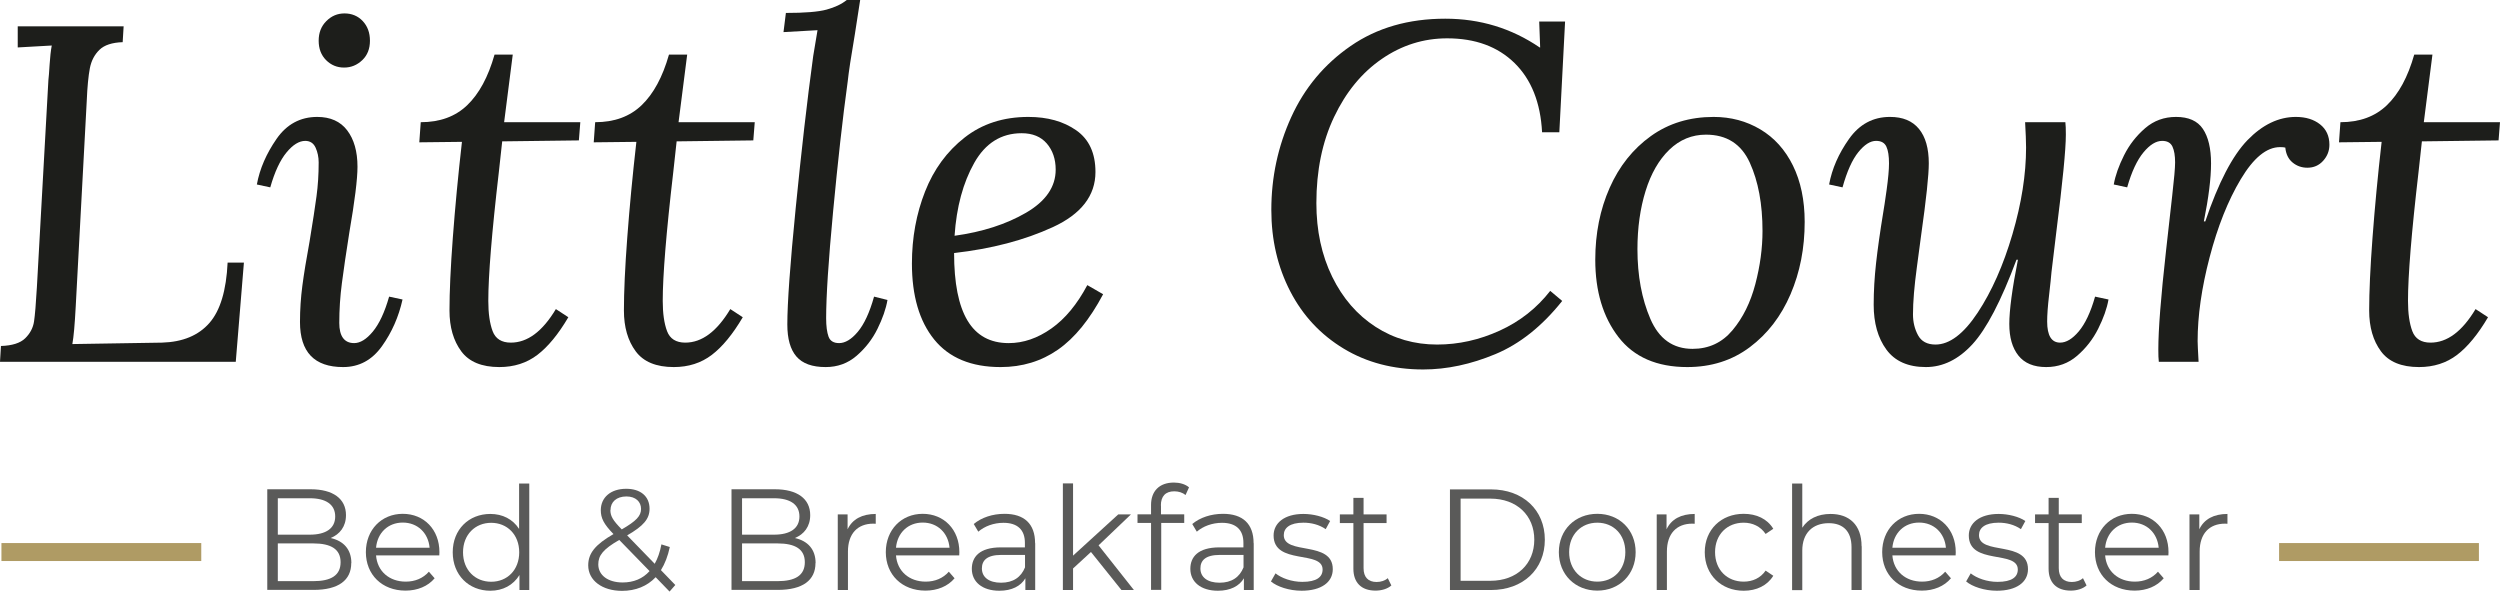 <?xml version="1.0" encoding="UTF-8"?><svg id="Layer_1" xmlns="http://www.w3.org/2000/svg" viewBox="0 0 208.68 49.38"><defs><style>.cls-1{fill:none;stroke:#af9b64;stroke-miterlimit:10;stroke-width:1.5px;}.cls-2{fill:#1d1e1b;}.cls-2,.cls-3{stroke-width:0px;}.cls-3{fill:#5a5a59;}</style></defs><path class="cls-2" d="m10.24,3.52c-.88.03-1.53.24-1.94.64-.41.4-.68.91-.8,1.54-.12.63-.21,1.54-.26,2.74l-.92,17.16c-.08,1.49-.17,2.53-.28,3.12l7.48-.12c1.73-.05,3.05-.6,3.96-1.64.91-1.04,1.41-2.72,1.52-5.04h1.36l-.68,8.28H0l.08-1.32c.93-.03,1.61-.24,2.02-.64.41-.4.66-.87.74-1.4.08-.53.16-1.49.24-2.88l.96-17.28c.03-.21.06-.64.1-1.28.04-.64.1-1.17.18-1.6l-2.84.16v-1.76h8.84l-.08,1.32Z"/><path class="cls-2" d="m28.98,10.88c.57.75.86,1.76.86,3.04,0,1.04-.23,2.87-.68,5.48-.27,1.68-.47,3.09-.62,4.22-.15,1.13-.22,2.25-.22,3.34s.41,1.68,1.24,1.68c.51,0,1.03-.32,1.56-.96.53-.64.99-1.61,1.36-2.92l1.12.24c-.32,1.44-.89,2.74-1.72,3.9-.83,1.16-1.91,1.74-3.24,1.74-2.4,0-3.6-1.25-3.6-3.76,0-1.04.07-2.05.2-3.04.13-.99.33-2.21.6-3.68.27-1.63.46-2.89.58-3.78.12-.89.18-1.83.18-2.82,0-.45-.09-.87-.26-1.24-.17-.37-.46-.56-.86-.56-.51,0-1.03.32-1.56.96-.53.64-.99,1.61-1.36,2.92l-1.12-.24c.24-1.31.79-2.57,1.64-3.8.85-1.23,1.99-1.84,3.4-1.84,1.09,0,1.93.37,2.5,1.12Zm1.3-9.12c.4.43.6.97.6,1.64s-.21,1.21-.64,1.62c-.43.41-.93.62-1.52.62s-1.09-.21-1.5-.62c-.41-.41-.62-.95-.62-1.62s.21-1.21.64-1.64.93-.64,1.52-.64,1.12.21,1.52.64Z"/><path class="cls-2" d="m42.08,10.2h6.36l-.12,1.52-6.4.08-.28,2.56c-.59,5.07-.88,8.65-.88,10.76,0,1.04.12,1.88.36,2.52.24.64.75.96,1.52.96,1.39,0,2.64-.93,3.76-2.8l1.04.68c-.83,1.41-1.69,2.46-2.58,3.14-.89.68-1.95,1.02-3.18,1.02-1.47,0-2.53-.44-3.18-1.32-.65-.88-.98-2.01-.98-3.4,0-1.55.09-3.58.28-6.1.19-2.52.44-5.18.76-7.98l-3.56.04.12-1.68c1.6,0,2.89-.47,3.88-1.42.99-.95,1.75-2.35,2.28-4.22h1.52l-.72,5.64Z"/><path class="cls-2" d="m56.64,10.2h6.36l-.12,1.52-6.4.08-.28,2.56c-.59,5.07-.88,8.65-.88,10.76,0,1.04.12,1.88.36,2.52.24.64.75.96,1.52.96,1.39,0,2.64-.93,3.76-2.8l1.04.68c-.83,1.41-1.69,2.46-2.58,3.14-.89.68-1.95,1.02-3.18,1.02-1.47,0-2.53-.44-3.18-1.32-.65-.88-.98-2.01-.98-3.4,0-1.55.09-3.58.28-6.1.19-2.52.44-5.18.76-7.98l-3.56.04.12-1.68c1.6,0,2.89-.47,3.88-1.42.99-.95,1.75-2.35,2.28-4.22h1.52l-.72,5.64Z"/><path class="cls-2" d="m71.36,2.84c-.32,1.87-.52,3.19-.6,3.96-.43,3.12-.83,6.74-1.22,10.86-.39,4.12-.58,7.09-.58,8.9,0,.67.07,1.18.2,1.54.13.36.43.54.88.54.51,0,1.03-.31,1.56-.94.53-.63.99-1.61,1.36-2.94l1.12.28c-.13.75-.41,1.55-.84,2.42-.43.87-1.01,1.61-1.74,2.24-.73.63-1.59.94-2.58.94-1.12,0-1.93-.29-2.44-.88-.51-.59-.76-1.48-.76-2.68,0-1.76.23-5,.7-9.72.47-4.72.95-8.95,1.46-12.68l.36-2.16-2.84.16.2-1.6c1.57,0,2.71-.09,3.4-.28.69-.19,1.25-.45,1.68-.8h1.12l-.44,2.84Z"/><path class="cls-2" d="m89.84,10.88c1.07.75,1.6,1.91,1.6,3.48,0,1.97-1.19,3.51-3.56,4.6-2.37,1.09-5.12,1.81-8.24,2.16,0,2.51.37,4.39,1.12,5.64.75,1.25,1.89,1.88,3.44,1.88,1.23,0,2.41-.41,3.56-1.22,1.15-.81,2.15-2.02,3-3.62l1.32.76c-1.12,2.11-2.37,3.65-3.76,4.62s-2.99,1.46-4.8,1.46c-2.45,0-4.3-.77-5.54-2.3-1.24-1.53-1.86-3.65-1.86-6.34,0-2.16.37-4.17,1.1-6.02.73-1.85,1.83-3.35,3.3-4.5,1.47-1.15,3.24-1.72,5.32-1.72,1.6,0,2.93.37,4,1.12Zm-8.52,2.72c-.93,1.65-1.48,3.68-1.64,6.08,2.32-.32,4.31-.96,5.96-1.92,1.65-.96,2.48-2.16,2.48-3.6,0-.88-.25-1.61-.74-2.18-.49-.57-1.19-.86-2.1-.86-1.71,0-3.03.83-3.96,2.48Z"/><path class="cls-2" d="m128.52,3.96h.04l-.08-2.16h2.16l-.48,9.24h-1.44c-.13-2.48-.9-4.41-2.3-5.78-1.4-1.37-3.27-2.06-5.62-2.06-1.97,0-3.79.57-5.46,1.72s-2.99,2.76-3.98,4.84c-.99,2.08-1.48,4.48-1.48,7.2,0,2.29.44,4.34,1.32,6.14.88,1.8,2.09,3.19,3.62,4.18,1.53.99,3.25,1.48,5.14,1.48,1.79,0,3.53-.39,5.22-1.16s3.1-1.88,4.22-3.32l1,.84c-1.68,2.11-3.54,3.59-5.58,4.44-2.04.85-4.05,1.28-6.02,1.28-2.51,0-4.72-.58-6.64-1.74s-3.41-2.75-4.46-4.78c-1.05-2.03-1.58-4.29-1.58-6.8,0-2.72.55-5.3,1.66-7.74,1.11-2.44,2.76-4.42,4.96-5.94s4.83-2.28,7.9-2.28c2.91,0,5.53.8,7.88,2.4Z"/><path class="cls-2" d="m146.94,10.8c1.16.69,2.07,1.7,2.72,3.02.65,1.32.98,2.89.98,4.7,0,2.19-.39,4.2-1.18,6.04-.79,1.84-1.92,3.31-3.4,4.42-1.48,1.11-3.22,1.66-5.22,1.66-2.53,0-4.45-.83-5.74-2.5-1.29-1.67-1.94-3.82-1.94-6.46,0-2.19.4-4.19,1.2-6,.8-1.81,1.95-3.25,3.44-4.32,1.49-1.07,3.24-1.6,5.24-1.6,1.44,0,2.74.35,3.9,1.04Zm-7.6,1.7c-.87.84-1.53,1.99-1.98,3.44-.45,1.45-.68,3.07-.68,4.86,0,2.21.36,4.15,1.08,5.82.72,1.67,1.89,2.5,3.52,2.5,1.36,0,2.47-.52,3.34-1.56.87-1.04,1.5-2.32,1.9-3.84s.6-3,.6-4.44c0-2.24-.35-4.14-1.06-5.7-.71-1.56-1.93-2.34-3.66-2.34-1.17,0-2.19.42-3.06,1.26Z"/><path class="cls-2" d="m160.18,10.76c.55.67.82,1.63.82,2.88,0,.96-.21,2.96-.64,6-.03.24-.15,1.14-.36,2.7-.21,1.56-.32,2.86-.32,3.9,0,.64.14,1.22.42,1.74.28.52.77.78,1.46.78,1.17,0,2.35-.89,3.52-2.66,1.17-1.77,2.14-3.95,2.9-6.54.76-2.59,1.14-5,1.14-7.24,0-.51-.03-1.21-.08-2.12h3.36c.03.24.04.59.04,1.04,0,.64-.07,1.63-.2,2.96-.13,1.33-.33,3.07-.6,5.2l-.4,3.32c-.03.35-.09.99-.2,1.92-.11.93-.16,1.67-.16,2.2,0,1.17.36,1.76,1.08,1.76.51,0,1.03-.31,1.56-.94.53-.63.99-1.59,1.36-2.9l1.12.24c-.13.75-.42,1.56-.86,2.44-.44.88-1.03,1.63-1.76,2.26-.73.63-1.59.94-2.58.94-1.04,0-1.81-.32-2.32-.96-.51-.64-.76-1.52-.76-2.64s.24-2.96.72-5.36h-.12c-1.28,3.44-2.51,5.79-3.68,7.06-1.17,1.27-2.47,1.9-3.88,1.9-1.49,0-2.59-.49-3.3-1.46-.71-.97-1.06-2.22-1.06-3.74,0-1.15.07-2.31.2-3.48.13-1.17.33-2.59.6-4.24.05-.29.15-.91.28-1.86.13-.95.2-1.69.2-2.22,0-.61-.07-1.08-.22-1.4s-.43-.48-.86-.48c-.48,0-.97.31-1.48.94-.51.63-.95,1.61-1.32,2.94l-1.12-.24c.24-1.31.79-2.57,1.66-3.8.87-1.23,2.01-1.84,3.42-1.84,1.07,0,1.87.33,2.42,1Z"/><path class="cls-2" d="m193.66,10.38c.52.41.78.98.78,1.7,0,.51-.17.95-.52,1.34-.35.39-.79.58-1.32.58-.48,0-.89-.15-1.24-.44-.35-.29-.55-.71-.6-1.24-.11-.03-.25-.04-.44-.04-1.12,0-2.21.89-3.28,2.68-1.07,1.79-1.93,3.96-2.6,6.52-.67,2.56-1,4.89-1,7,0,.24.03.81.08,1.72h-3.32c-.03-.24-.04-.59-.04-1.04,0-1.63.21-4.36.64-8.2l.52-4.64c.16-1.39.24-2.31.24-2.76,0-.56-.07-1-.22-1.32s-.43-.48-.86-.48c-.51,0-1.03.32-1.56.96s-.99,1.61-1.36,2.92l-1.12-.24c.13-.75.42-1.56.86-2.44.44-.88,1.03-1.63,1.76-2.26.73-.63,1.59-.94,2.58-.94,1.04,0,1.79.33,2.24,1,.45.67.68,1.63.68,2.88s-.2,2.84-.6,4.84h.12c1.09-3.23,2.27-5.49,3.52-6.78,1.25-1.29,2.6-1.94,4.04-1.94.83,0,1.5.21,2.02.62Z"/><path class="cls-2" d="m202.32,10.2h6.36l-.12,1.52-6.4.08-.28,2.56c-.59,5.07-.88,8.65-.88,10.76,0,1.04.12,1.88.36,2.52.24.64.75.96,1.52.96,1.39,0,2.64-.93,3.76-2.8l1.04.68c-.83,1.41-1.69,2.46-2.58,3.14-.89.68-1.95,1.02-3.18,1.02-1.47,0-2.53-.44-3.18-1.32s-.98-2.01-.98-3.4c0-1.55.09-3.58.28-6.1s.44-5.18.76-7.98l-3.56.04.12-1.68c1.6,0,2.89-.47,3.88-1.42.99-.95,1.75-2.35,2.28-4.22h1.52l-.72,5.64Z"/><path class="cls-3" d="m29.32,47c0,1.43-1.06,2.24-3.15,2.24h-3.86v-8.4h3.62c1.87,0,2.95.79,2.95,2.16,0,.96-.52,1.6-1.28,1.91,1.08.24,1.73.95,1.73,2.09Zm-6.13-5.42v3.05h2.67c1.34,0,2.12-.52,2.12-1.52s-.78-1.52-2.12-1.52h-2.67Zm5.24,5.35c0-1.09-.8-1.57-2.28-1.57h-2.96v3.15h2.96c1.48,0,2.28-.48,2.28-1.58Z"/><path class="cls-3" d="m36.67,46.36h-5.28c.1,1.32,1.1,2.19,2.48,2.19.77,0,1.45-.28,1.93-.83l.48.55c-.56.67-1.44,1.03-2.43,1.03-1.97,0-3.31-1.34-3.31-3.21s1.31-3.2,3.08-3.2,3.06,1.31,3.06,3.2c0,.07-.01.17-.01.26Zm-5.28-.64h4.47c-.11-1.24-1.01-2.1-2.24-2.1s-2.12.86-2.23,2.1Z"/><path class="cls-3" d="m44.18,40.35v8.9h-.82v-1.25c-.52.85-1.39,1.31-2.43,1.31-1.8,0-3.14-1.31-3.14-3.21s1.34-3.2,3.14-3.2c1.01,0,1.87.43,2.4,1.25v-3.79h.85Zm-.84,5.75c0-1.48-1.01-2.46-2.34-2.46s-2.35.98-2.35,2.46,1.01,2.46,2.35,2.46,2.34-.98,2.34-2.46Z"/><path class="cls-3" d="m55.89,49.38l-1.16-1.2c-.71.75-1.67,1.14-2.81,1.14-1.64,0-2.82-.86-2.82-2.13,0-1,.58-1.73,2.11-2.61-.82-.84-1.06-1.34-1.06-1.99,0-1.07.83-1.79,2.12-1.79,1.19,0,1.95.62,1.95,1.67,0,.84-.5,1.43-1.87,2.22l2.3,2.37c.25-.44.44-.98.56-1.62l.7.22c-.16.76-.41,1.4-.74,1.93l1.2,1.24-.49.56Zm-1.67-1.71l-2.53-2.6c-1.34.77-1.75,1.29-1.75,2.04,0,.91.82,1.51,2.03,1.51.91,0,1.68-.31,2.25-.95Zm-3.27-5.1c0,.49.18.84.95,1.62,1.21-.7,1.61-1.12,1.61-1.71s-.44-1.04-1.22-1.04c-.84,0-1.33.47-1.33,1.14Z"/><path class="cls-3" d="m68.07,47c0,1.43-1.06,2.24-3.15,2.24h-3.86v-8.4h3.62c1.87,0,2.95.79,2.95,2.16,0,.96-.52,1.6-1.28,1.91,1.08.24,1.73.95,1.73,2.09Zm-6.13-5.42v3.05h2.67c1.34,0,2.12-.52,2.12-1.52s-.78-1.52-2.12-1.52h-2.67Zm5.24,5.35c0-1.09-.8-1.57-2.28-1.57h-2.96v3.15h2.96c1.48,0,2.28-.48,2.28-1.58Z"/><path class="cls-3" d="m73.1,42.89v.83c-.07,0-.14-.01-.2-.01-1.32,0-2.12.84-2.12,2.33v3.21h-.85v-6.31h.82v1.24c.4-.84,1.2-1.28,2.36-1.28Z"/><path class="cls-3" d="m80.07,46.36h-5.28c.1,1.32,1.1,2.19,2.48,2.19.77,0,1.45-.28,1.93-.83l.48.55c-.56.67-1.44,1.03-2.43,1.03-1.97,0-3.31-1.34-3.31-3.21s1.31-3.2,3.08-3.2,3.06,1.31,3.06,3.2c0,.07-.01.17-.01.26Zm-5.28-.64h4.47c-.11-1.24-1.01-2.1-2.24-2.1s-2.12.86-2.23,2.1Z"/><path class="cls-3" d="m86.41,45.34v3.91h-.82v-.98c-.38.65-1.13,1.04-2.17,1.04-1.43,0-2.3-.74-2.3-1.83,0-.97.62-1.79,2.43-1.79h2v-.38c0-1.08-.61-1.67-1.79-1.67-.82,0-1.58.29-2.1.74l-.38-.64c.64-.54,1.57-.85,2.57-.85,1.63,0,2.55.82,2.55,2.45Zm-.85,2.01v-1.03h-1.98c-1.22,0-1.62.48-1.62,1.13,0,.73.59,1.19,1.6,1.19s1.67-.46,2-1.28Z"/><path class="cls-3" d="m91.06,46.08l-1.49,1.37v1.8h-.85v-8.9h.85v6.03l3.77-3.44h1.06l-2.7,2.58,2.95,3.73h-1.04l-2.54-3.17Z"/><path class="cls-3" d="m96.91,42.19v.74h1.94v.72h-1.92v5.59h-.85v-5.59h-1.13v-.72h1.13v-.78c0-1.13.67-1.87,1.91-1.87.47,0,.95.13,1.26.4l-.29.64c-.24-.2-.58-.31-.94-.31-.73,0-1.12.41-1.12,1.19Z"/><path class="cls-3" d="m104.65,45.34v3.91h-.82v-.98c-.38.65-1.13,1.04-2.17,1.04-1.43,0-2.3-.74-2.3-1.83,0-.97.62-1.79,2.43-1.79h2v-.38c0-1.08-.61-1.67-1.79-1.67-.82,0-1.58.29-2.1.74l-.38-.64c.64-.54,1.57-.85,2.57-.85,1.63,0,2.55.82,2.55,2.45Zm-.85,2.01v-1.03h-1.98c-1.22,0-1.62.48-1.62,1.13,0,.73.59,1.19,1.6,1.19s1.67-.46,2-1.28Z"/><path class="cls-3" d="m106.09,48.53l.38-.67c.5.4,1.35.71,2.24.71,1.2,0,1.69-.41,1.69-1.03,0-1.64-4.09-.35-4.09-2.84,0-1.03.89-1.8,2.49-1.8.82,0,1.7.23,2.23.59l-.37.68c-.55-.38-1.21-.54-1.86-.54-1.14,0-1.64.44-1.64,1.04,0,1.7,4.09.42,4.09,2.84,0,1.09-.96,1.8-2.6,1.8-1.04,0-2.05-.34-2.57-.78Z"/><path class="cls-3" d="m116.15,48.86c-.33.3-.84.44-1.33.44-1.19,0-1.85-.67-1.85-1.83v-3.81h-1.13v-.72h1.13v-1.38h.85v1.38h1.92v.72h-1.92v3.77c0,.74.38,1.15,1.09,1.15.35,0,.7-.11.93-.32l.3.61Z"/><path class="cls-3" d="m121.03,40.85h3.42c2.69,0,4.5,1.73,4.5,4.2s-1.81,4.2-4.5,4.2h-3.42v-8.4Zm3.37,7.63c2.23,0,3.67-1.42,3.67-3.43s-1.44-3.43-3.67-3.43h-2.48v6.86h2.48Z"/><path class="cls-3" d="m130.12,46.09c0-1.87,1.37-3.2,3.21-3.2s3.2,1.33,3.2,3.2-1.36,3.21-3.2,3.21-3.21-1.34-3.21-3.21Zm5.55,0c0-1.48-1-2.46-2.34-2.46s-2.35.98-2.35,2.46,1.01,2.46,2.35,2.46,2.34-.98,2.34-2.46Z"/><path class="cls-3" d="m141.46,42.89v.83c-.07,0-.14-.01-.2-.01-1.32,0-2.12.84-2.12,2.33v3.21h-.85v-6.31h.82v1.24c.4-.84,1.2-1.28,2.36-1.28Z"/><path class="cls-3" d="m142.3,46.09c0-1.88,1.37-3.2,3.25-3.2,1.07,0,1.97.42,2.47,1.25l-.64.43c-.43-.64-1.1-.94-1.83-.94-1.38,0-2.39.98-2.39,2.46s1.01,2.46,2.39,2.46c.73,0,1.4-.29,1.83-.92l.64.43c-.5.82-1.4,1.25-2.47,1.25-1.88,0-3.25-1.33-3.25-3.21Z"/><path class="cls-3" d="m155.4,45.59v3.66h-.85v-3.57c0-1.33-.7-2.01-1.9-2.01-1.35,0-2.21.84-2.21,2.28v3.31h-.85v-8.9h.85v3.69c.47-.73,1.29-1.15,2.36-1.15,1.54,0,2.59.89,2.59,2.7Z"/><path class="cls-3" d="m163.24,46.36h-5.28c.1,1.32,1.1,2.19,2.48,2.19.77,0,1.45-.28,1.93-.83l.48.55c-.56.67-1.44,1.03-2.43,1.03-1.97,0-3.31-1.34-3.31-3.21s1.31-3.2,3.08-3.2,3.06,1.31,3.06,3.2c0,.07-.01.17-.01.26Zm-5.28-.64h4.47c-.11-1.24-1.01-2.1-2.24-2.1s-2.12.86-2.23,2.1Z"/><path class="cls-3" d="m164.12,48.53l.38-.67c.5.4,1.35.71,2.24.71,1.2,0,1.69-.41,1.69-1.03,0-1.64-4.09-.35-4.09-2.84,0-1.03.89-1.8,2.49-1.8.82,0,1.7.23,2.23.59l-.37.68c-.55-.38-1.21-.54-1.86-.54-1.14,0-1.64.44-1.64,1.04,0,1.7,4.09.42,4.09,2.84,0,1.09-.96,1.8-2.6,1.8-1.04,0-2.05-.34-2.57-.78Z"/><path class="cls-3" d="m174.18,48.86c-.33.3-.84.44-1.33.44-1.19,0-1.85-.67-1.85-1.83v-3.81h-1.13v-.72h1.13v-1.38h.85v1.38h1.92v.72h-1.92v3.77c0,.74.38,1.15,1.09,1.15.35,0,.7-.11.93-.32l.3.61Z"/><path class="cls-3" d="m181,46.36h-5.28c.1,1.32,1.1,2.19,2.48,2.19.77,0,1.45-.28,1.93-.83l.48.55c-.56.67-1.44,1.03-2.43,1.03-1.97,0-3.31-1.34-3.31-3.21s1.31-3.2,3.08-3.2,3.06,1.31,3.06,3.2c0,.07-.01.17-.01.26Zm-5.28-.64h4.47c-.11-1.24-1.01-2.1-2.24-2.1s-2.12.86-2.23,2.1Z"/><path class="cls-3" d="m185.93,42.89v.83c-.07,0-.14-.01-.2-.01-1.32,0-2.12.84-2.12,2.33v3.21h-.85v-6.31h.82v1.24c.4-.84,1.2-1.28,2.36-1.28Z"/><line class="cls-1" x1="190.24" y1="46.08" x2="206.92" y2="46.08"/><line class="cls-1" x1=".12" y1="46.08" x2="16.8" y2="46.08"/></svg>